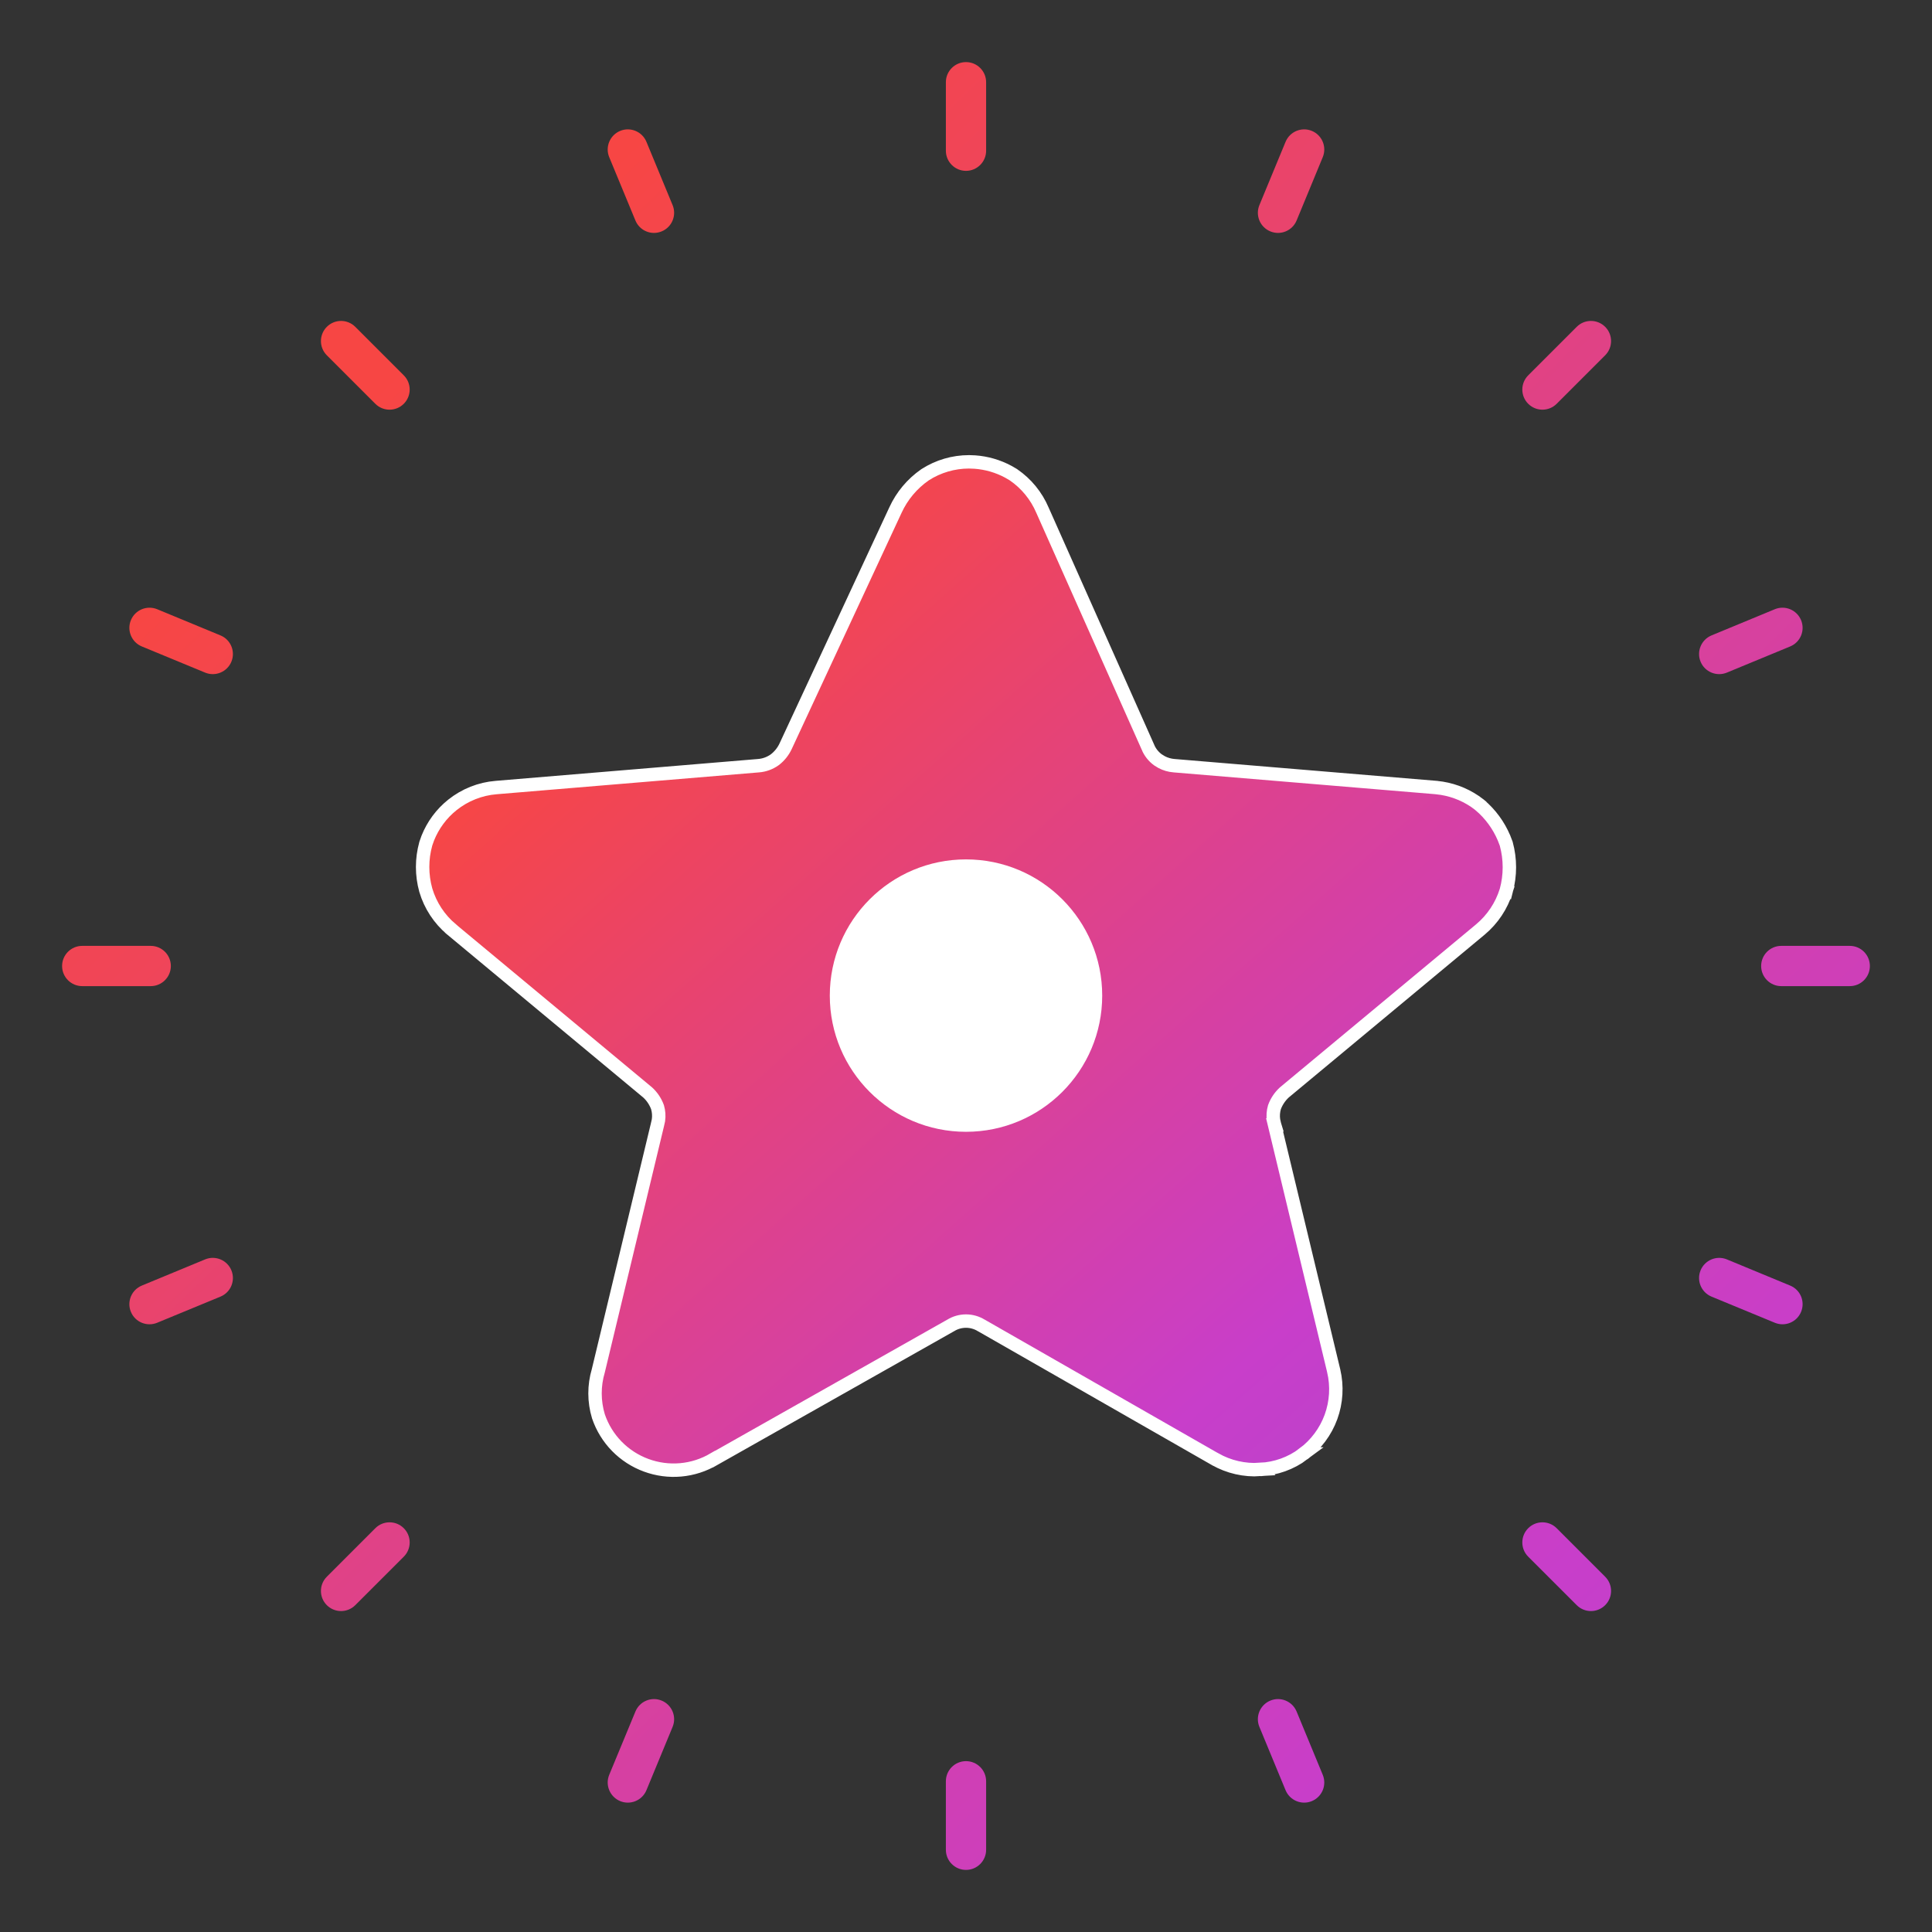 <svg width="72" height="72" viewBox="0 0 72 72" fill="none" xmlns="http://www.w3.org/2000/svg">
<rect x="0" y="0" width="72" height="72" fill="#333333" stroke="none"/>
<path d="M36.329 17.219C36.765 17.25 37.19 17.373 37.575 17.58L37.764 17.69L37.771 17.695C38.249 18.023 38.622 18.48 38.849 19.012L42.771 27.823L42.775 27.832H42.774C42.852 28.025 42.983 28.192 43.15 28.315L43.288 28.4C43.432 28.476 43.589 28.522 43.752 28.535H43.753L53.534 29.35L53.537 29.351C54.05 29.401 54.542 29.578 54.967 29.867L55.145 29.998L55.151 30.003V30.004C55.543 30.337 55.85 30.757 56.05 31.229L56.129 31.435L56.132 31.442L56.134 31.45C56.289 32.02 56.289 32.62 56.134 33.19L56.132 33.198L55.892 33.124L56.131 33.198C55.956 33.76 55.623 34.259 55.172 34.637L55.171 34.638L47.863 40.712C47.699 40.863 47.572 41.052 47.495 41.262C47.449 41.42 47.437 41.585 47.461 41.747L47.497 41.908L47.501 41.921H47.5L49.703 51.085V51.086C49.838 51.657 49.802 52.254 49.602 52.805C49.401 53.355 49.043 53.834 48.573 54.185L48.574 54.185C48.107 54.535 47.546 54.735 46.964 54.763L46.965 54.764C46.379 54.803 45.794 54.669 45.283 54.379H45.282L36.581 49.4L36.574 49.397C36.401 49.29 36.202 49.233 36 49.233C35.797 49.233 35.598 49.29 35.426 49.397L35.418 49.401L26.606 54.38L26.605 54.379C26.228 54.601 25.807 54.738 25.371 54.777C24.933 54.817 24.492 54.758 24.08 54.606C23.667 54.454 23.293 54.212 22.986 53.898C22.679 53.583 22.446 53.205 22.304 52.789L22.301 52.78C22.134 52.228 22.133 51.638 22.297 51.085L24.5 41.921L24.503 41.908L24.539 41.747C24.562 41.585 24.55 41.42 24.504 41.262C24.427 41.052 24.301 40.863 24.136 40.712L16.829 34.638V34.637C16.372 34.254 16.037 33.745 15.868 33.173L15.867 33.169C15.711 32.606 15.711 32.012 15.867 31.449L15.869 31.44L15.944 31.23C16.137 30.748 16.452 30.322 16.86 29.996C17.327 29.624 17.893 29.398 18.488 29.35L28.27 28.535H28.27C28.487 28.518 28.695 28.441 28.872 28.315C29.044 28.184 29.182 28.013 29.275 27.817L33.371 19.009C33.613 18.481 33.993 18.028 34.47 17.696L34.477 17.691C34.965 17.378 35.531 17.212 36.11 17.211L36.329 17.219Z" fill="url(#paint0_linear_4732_576)" stroke="white" stroke-width="0.5"/>
<circle cx="36" cy="37.103" r="5.076" fill="white"/>
<path d="M35.25 5.617V3.064C35.25 2.65 35.586 2.314 36 2.314C36.414 2.314 36.75 2.65 36.75 3.064V5.617C36.75 6.031 36.414 6.367 36 6.367C35.586 6.367 35.25 6.031 35.25 5.617Z" fill="url(#paint1_linear_4732_576)"/>
<path d="M35.25 68.936V66.383C35.25 65.969 35.586 65.633 36 65.633C36.414 65.633 36.75 65.969 36.75 66.383V68.936C36.75 69.35 36.414 69.686 36 69.686C35.586 69.686 35.25 69.35 35.25 68.936Z" fill="url(#paint2_linear_4732_576)"/>
<path d="M68.935 35.25C69.35 35.25 69.685 35.586 69.685 36C69.685 36.414 69.35 36.75 68.935 36.75H66.383C65.968 36.75 65.633 36.414 65.633 36C65.633 35.586 65.968 35.25 66.383 35.25H68.935Z" fill="url(#paint3_linear_4732_576)"/>
<path d="M5.617 35.25C6.031 35.25 6.367 35.586 6.367 36C6.367 36.414 6.031 36.75 5.617 36.75H3.064C2.65 36.75 2.314 36.414 2.314 36C2.314 35.586 2.65 35.25 3.064 35.25H5.617Z" fill="url(#paint4_linear_4732_576)"/>
<path d="M58.76 12.18C59.053 11.887 59.527 11.887 59.82 12.18C60.113 12.473 60.113 12.948 59.82 13.241L58.013 15.048C57.72 15.341 57.245 15.341 56.952 15.048C56.659 14.755 56.659 14.281 56.952 13.988L58.76 12.18Z" fill="url(#paint5_linear_4732_576)"/>
<path d="M13.987 56.952C14.28 56.659 14.755 56.659 15.048 56.952C15.341 57.245 15.341 57.72 15.048 58.013L13.24 59.82C12.947 60.113 12.473 60.113 12.18 59.82C11.887 59.528 11.887 59.053 12.18 58.76L13.987 56.952Z" fill="url(#paint6_linear_4732_576)"/>
<path d="M12.18 12.18C12.473 11.887 12.947 11.887 13.24 12.18L15.048 13.988C15.341 14.281 15.341 14.755 15.048 15.048C14.755 15.341 14.28 15.341 13.987 15.048L12.18 13.241C11.887 12.948 11.887 12.473 12.18 12.18Z" fill="url(#paint7_linear_4732_576)"/>
<path d="M56.952 56.952C57.245 56.659 57.72 56.659 58.013 56.952L59.82 58.76C60.113 59.053 60.113 59.528 59.82 59.82C59.527 60.113 59.053 60.113 58.76 59.82L56.952 58.013C56.659 57.72 56.659 57.245 56.952 56.952Z" fill="url(#paint8_linear_4732_576)"/>
<path d="M23.111 4.878C23.494 4.72 23.933 4.903 24.091 5.286L25.066 7.644C25.224 8.027 25.042 8.465 24.659 8.623C24.276 8.782 23.838 8.6 23.68 8.217L22.704 5.858C22.546 5.475 22.729 5.037 23.111 4.878Z" fill="url(#paint9_linear_4732_576)"/>
<path d="M47.341 63.377C47.724 63.218 48.162 63.401 48.321 63.784L49.295 66.142C49.453 66.525 49.272 66.963 48.889 67.122C48.506 67.28 48.068 67.098 47.909 66.715L46.934 64.356C46.776 63.973 46.958 63.535 47.341 63.377Z" fill="url(#paint10_linear_4732_576)"/>
<path d="M66.142 22.704C66.525 22.546 66.963 22.729 67.121 23.112C67.279 23.494 67.098 23.933 66.715 24.091L64.356 25.066C63.973 25.224 63.534 25.042 63.376 24.66C63.218 24.277 63.401 23.838 63.783 23.68L66.142 22.704Z" fill="url(#paint11_linear_4732_576)"/>
<path d="M7.644 46.934C8.026 46.776 8.465 46.958 8.623 47.341C8.781 47.724 8.6 48.163 8.217 48.321L5.858 49.295C5.475 49.453 5.036 49.272 4.878 48.889C4.72 48.506 4.903 48.068 5.285 47.91L7.644 46.934Z" fill="url(#paint12_linear_4732_576)"/>
<path d="M47.909 5.286C48.068 4.903 48.506 4.72 48.889 4.878C49.272 5.037 49.453 5.475 49.295 5.858L48.321 8.217C48.162 8.6 47.724 8.782 47.341 8.623C46.958 8.465 46.776 8.027 46.934 7.644L47.909 5.286Z" fill="url(#paint13_linear_4732_576)"/>
<path d="M23.68 63.784C23.838 63.401 24.277 63.218 24.659 63.377C25.042 63.535 25.224 63.973 25.066 64.356L24.091 66.715C23.933 67.098 23.494 67.28 23.111 67.122C22.729 66.963 22.546 66.525 22.704 66.142L23.68 63.784Z" fill="url(#paint14_linear_4732_576)"/>
<path d="M4.878 23.112C5.036 22.729 5.475 22.547 5.858 22.704L8.217 23.68C8.6 23.838 8.781 24.277 8.623 24.66C8.465 25.042 8.026 25.224 7.644 25.066L5.285 24.091C4.903 23.933 4.72 23.494 4.878 23.112Z" fill="url(#paint15_linear_4732_576)"/>
<path d="M63.376 47.341C63.534 46.959 63.973 46.776 64.356 46.934L66.715 47.91C67.098 48.068 67.279 48.506 67.121 48.889C66.963 49.272 66.525 49.454 66.142 49.295L63.783 48.321C63.401 48.163 63.218 47.724 63.376 47.341Z" fill="url(#paint16_linear_4732_576)"/>
<defs>
<linearGradient id="paint0_linear_4732_576" x1="19.779" y1="-4.219" x2="104.025" y2="90.397" gradientUnits="userSpaceOnUse">
<stop offset="0.184" stop-color="#F74644"/>
<stop offset="0.464" stop-color="#C83ECA"/>
<stop offset="0.668" stop-color="#954DCE"/>
</linearGradient>
<linearGradient id="paint1_linear_4732_576" x1="8.679" y1="-37.077" x2="162.661" y2="123.226" gradientUnits="userSpaceOnUse">
<stop offset="0.184" stop-color="#F74644"/>
<stop offset="0.464" stop-color="#C83ECA"/>
<stop offset="0.668" stop-color="#954DCE"/>
</linearGradient>
<linearGradient id="paint2_linear_4732_576" x1="8.679" y1="-37.077" x2="162.661" y2="123.226" gradientUnits="userSpaceOnUse">
<stop offset="0.184" stop-color="#F74644"/>
<stop offset="0.464" stop-color="#C83ECA"/>
<stop offset="0.668" stop-color="#954DCE"/>
</linearGradient>
<linearGradient id="paint3_linear_4732_576" x1="8.679" y1="-37.077" x2="162.661" y2="123.226" gradientUnits="userSpaceOnUse">
<stop offset="0.184" stop-color="#F74644"/>
<stop offset="0.464" stop-color="#C83ECA"/>
<stop offset="0.668" stop-color="#954DCE"/>
</linearGradient>
<linearGradient id="paint4_linear_4732_576" x1="8.679" y1="-37.077" x2="162.661" y2="123.226" gradientUnits="userSpaceOnUse">
<stop offset="0.184" stop-color="#F74644"/>
<stop offset="0.464" stop-color="#C83ECA"/>
<stop offset="0.668" stop-color="#954DCE"/>
</linearGradient>
<linearGradient id="paint5_linear_4732_576" x1="8.679" y1="-37.077" x2="162.661" y2="123.226" gradientUnits="userSpaceOnUse">
<stop offset="0.184" stop-color="#F74644"/>
<stop offset="0.464" stop-color="#C83ECA"/>
<stop offset="0.668" stop-color="#954DCE"/>
</linearGradient>
<linearGradient id="paint6_linear_4732_576" x1="8.679" y1="-37.077" x2="162.661" y2="123.226" gradientUnits="userSpaceOnUse">
<stop offset="0.184" stop-color="#F74644"/>
<stop offset="0.464" stop-color="#C83ECA"/>
<stop offset="0.668" stop-color="#954DCE"/>
</linearGradient>
<linearGradient id="paint7_linear_4732_576" x1="8.679" y1="-37.077" x2="162.661" y2="123.226" gradientUnits="userSpaceOnUse">
<stop offset="0.184" stop-color="#F74644"/>
<stop offset="0.464" stop-color="#C83ECA"/>
<stop offset="0.668" stop-color="#954DCE"/>
</linearGradient>
<linearGradient id="paint8_linear_4732_576" x1="8.679" y1="-37.077" x2="162.661" y2="123.226" gradientUnits="userSpaceOnUse">
<stop offset="0.184" stop-color="#F74644"/>
<stop offset="0.464" stop-color="#C83ECA"/>
<stop offset="0.668" stop-color="#954DCE"/>
</linearGradient>
<linearGradient id="paint9_linear_4732_576" x1="8.679" y1="-37.077" x2="162.661" y2="123.226" gradientUnits="userSpaceOnUse">
<stop offset="0.184" stop-color="#F74644"/>
<stop offset="0.464" stop-color="#C83ECA"/>
<stop offset="0.668" stop-color="#954DCE"/>
</linearGradient>
<linearGradient id="paint10_linear_4732_576" x1="8.679" y1="-37.077" x2="162.661" y2="123.226" gradientUnits="userSpaceOnUse">
<stop offset="0.184" stop-color="#F74644"/>
<stop offset="0.464" stop-color="#C83ECA"/>
<stop offset="0.668" stop-color="#954DCE"/>
</linearGradient>
<linearGradient id="paint11_linear_4732_576" x1="8.679" y1="-37.077" x2="162.661" y2="123.226" gradientUnits="userSpaceOnUse">
<stop offset="0.184" stop-color="#F74644"/>
<stop offset="0.464" stop-color="#C83ECA"/>
<stop offset="0.668" stop-color="#954DCE"/>
</linearGradient>
<linearGradient id="paint12_linear_4732_576" x1="8.679" y1="-37.077" x2="162.661" y2="123.226" gradientUnits="userSpaceOnUse">
<stop offset="0.184" stop-color="#F74644"/>
<stop offset="0.464" stop-color="#C83ECA"/>
<stop offset="0.668" stop-color="#954DCE"/>
</linearGradient>
<linearGradient id="paint13_linear_4732_576" x1="8.679" y1="-37.077" x2="162.661" y2="123.226" gradientUnits="userSpaceOnUse">
<stop offset="0.184" stop-color="#F74644"/>
<stop offset="0.464" stop-color="#C83ECA"/>
<stop offset="0.668" stop-color="#954DCE"/>
</linearGradient>
<linearGradient id="paint14_linear_4732_576" x1="8.679" y1="-37.077" x2="162.661" y2="123.226" gradientUnits="userSpaceOnUse">
<stop offset="0.184" stop-color="#F74644"/>
<stop offset="0.464" stop-color="#C83ECA"/>
<stop offset="0.668" stop-color="#954DCE"/>
</linearGradient>
<linearGradient id="paint15_linear_4732_576" x1="8.679" y1="-37.077" x2="162.661" y2="123.226" gradientUnits="userSpaceOnUse">
<stop offset="0.184" stop-color="#F74644"/>
<stop offset="0.464" stop-color="#C83ECA"/>
<stop offset="0.668" stop-color="#954DCE"/>
</linearGradient>
<linearGradient id="paint16_linear_4732_576" x1="8.679" y1="-37.077" x2="162.661" y2="123.226" gradientUnits="userSpaceOnUse">
<stop offset="0.184" stop-color="#F74644"/>
<stop offset="0.464" stop-color="#C83ECA"/>
<stop offset="0.668" stop-color="#954DCE"/>
</linearGradient>
</defs>
</svg>
